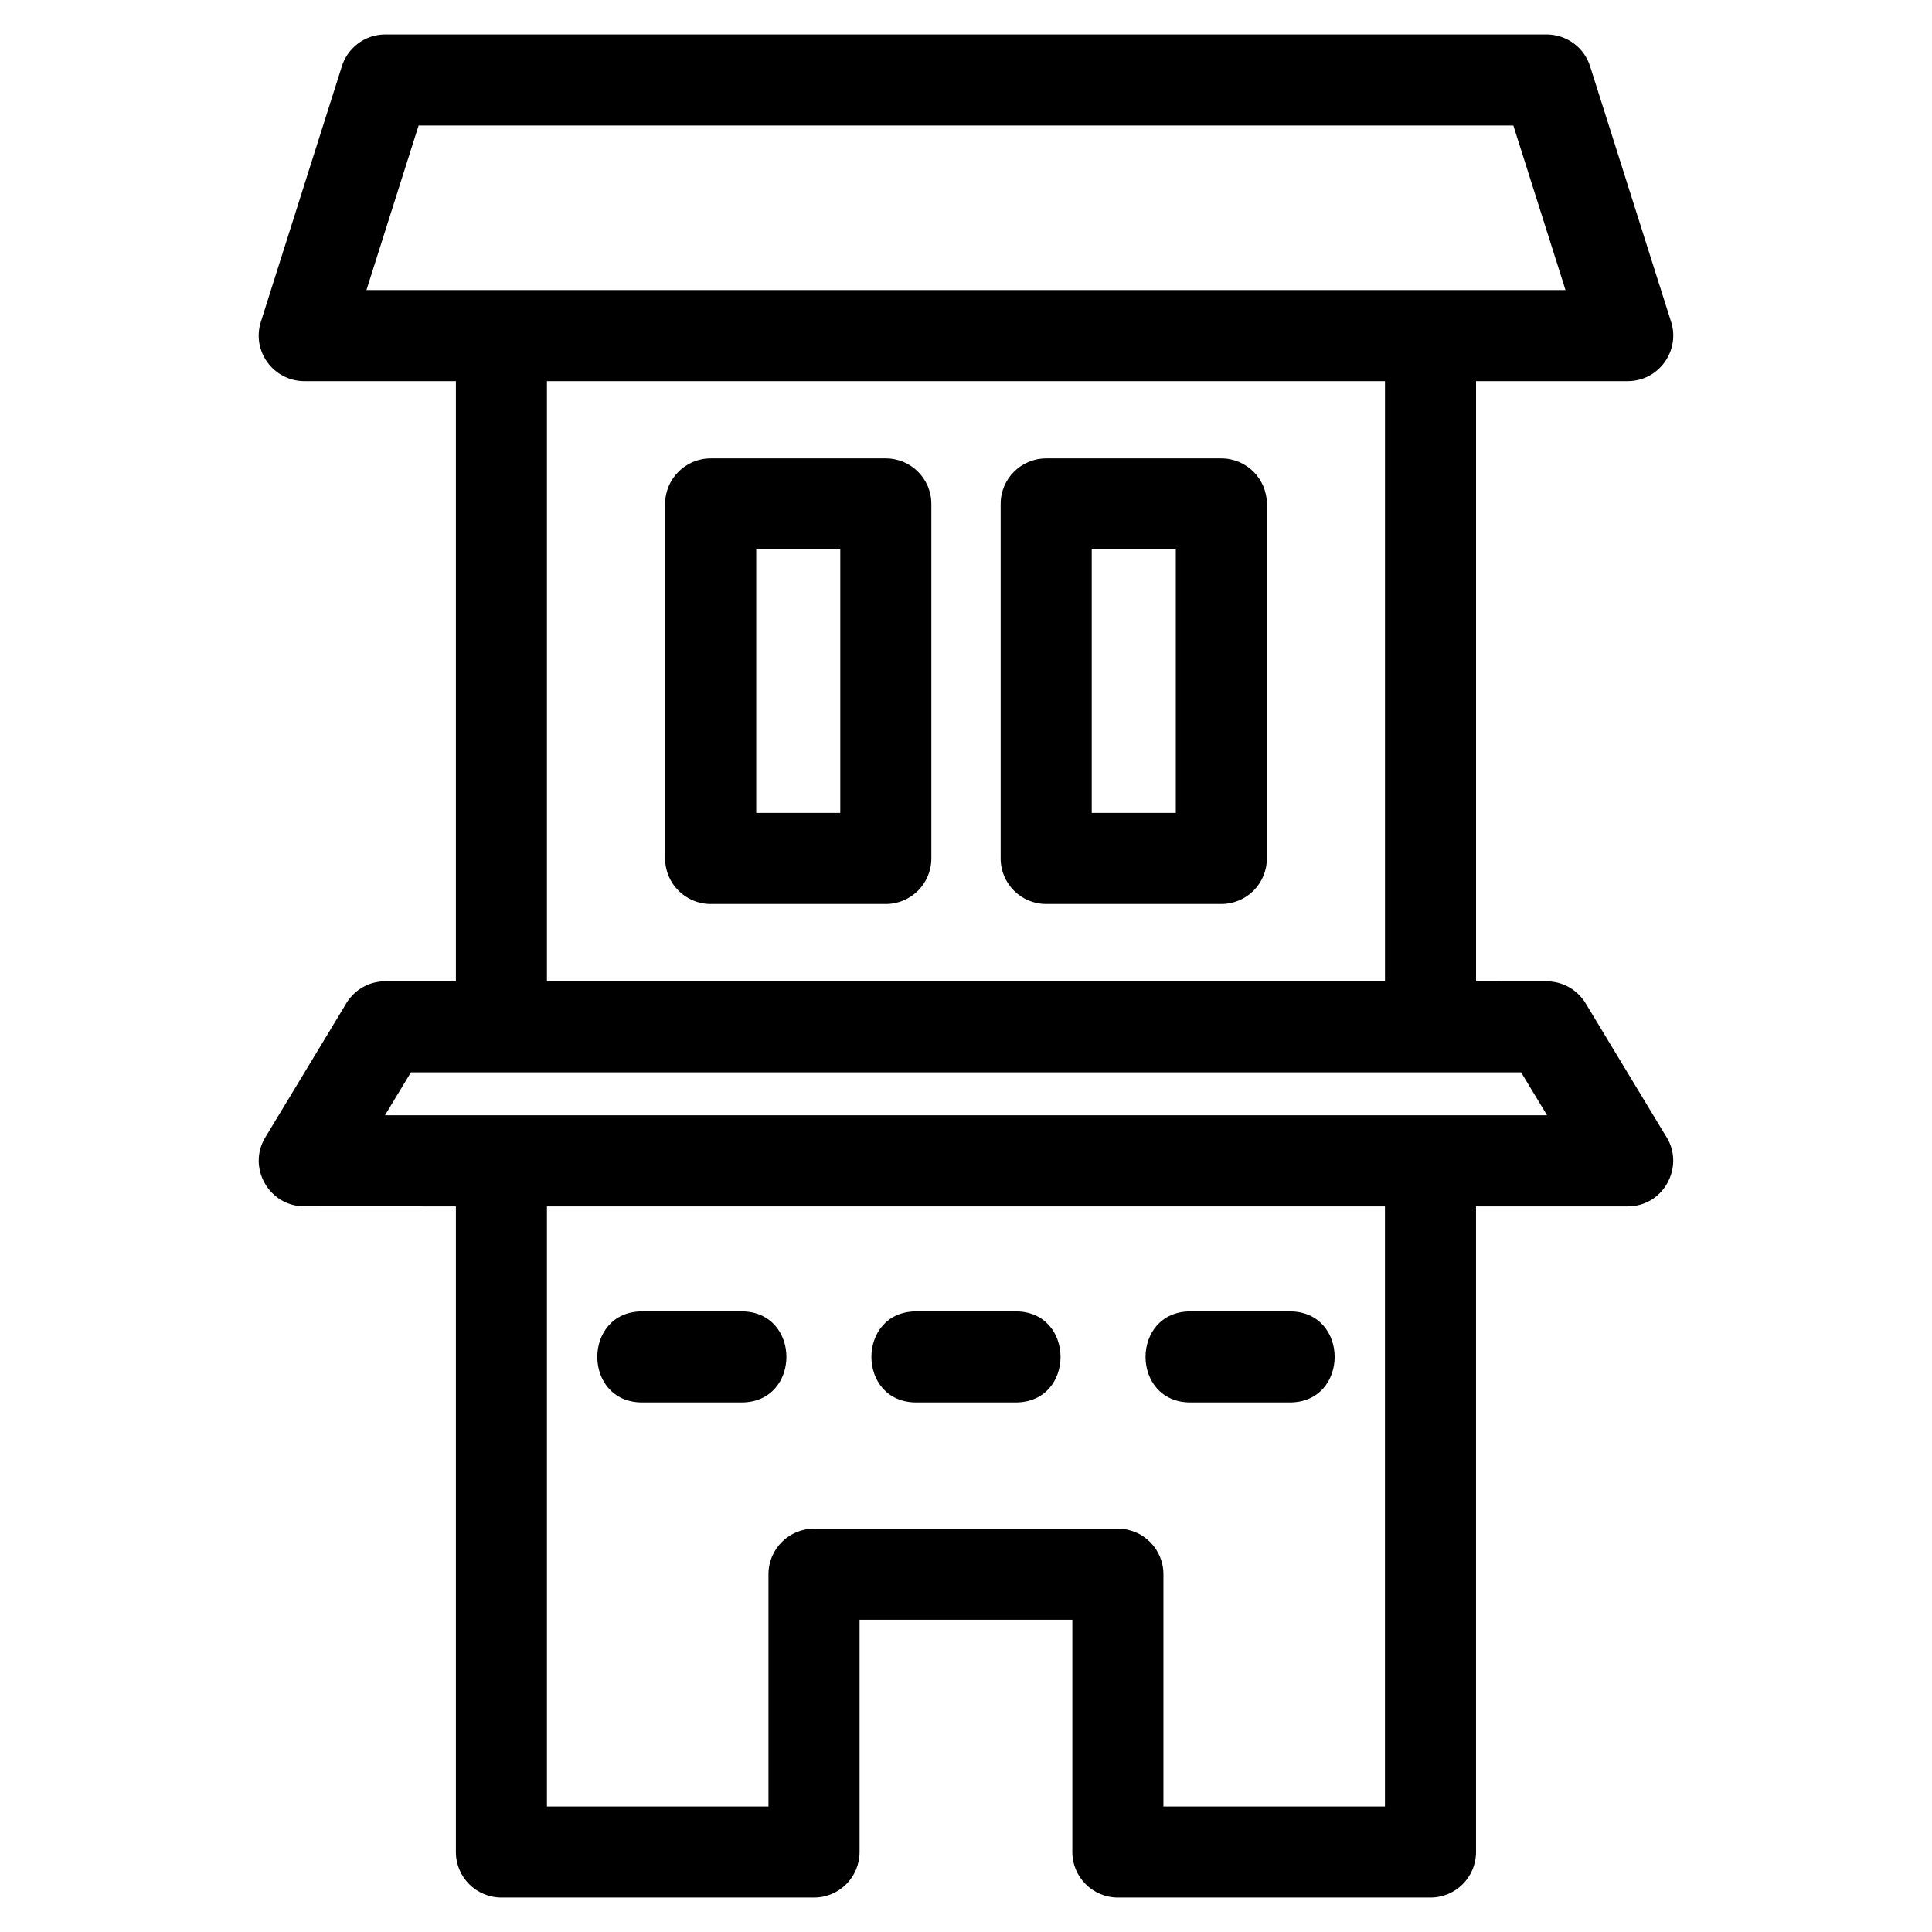 <?xml version="1.0" encoding="UTF-8"?>
<!-- Uploaded to: ICON Repo, www.svgrepo.com, Generator: ICON Repo Mixer Tools -->
<svg fill="#000000" width="800px" height="800px" version="1.1" viewBox="144 144 512 512" xmlns="http://www.w3.org/2000/svg">
 <path d="m553.99 439.56-6.887-11.383h-294.2l-6.887 11.383h307.97zm-221.66-174.08h46.422c6.664 0 12.066 5.402 12.066 12.066v93.953c0 6.664-5.402 12.066-12.066 12.066h-46.422c-6.66 0-12.066-5.402-12.066-12.066v-93.953c0-6.664 5.41-12.066 12.066-12.066zm34.352 24.137h-22.277v69.812h22.277zm54.566-24.137h46.414c6.664 0 12.066 5.402 12.066 12.066v93.953c0 6.664-5.402 12.066-12.066 12.066h-46.414c-6.664 0-12.066-5.402-12.066-12.066v-93.953c0-6.664 5.402-12.066 12.066-12.066zm34.348 24.137h-22.277v69.812h22.277zm-141.39 201.91h26.285c15.887 0 15.887 24.137 0 24.137h-26.285c-15.887 0-15.887-24.137 0-24.137zm145.29 0h26.285c15.887 0 15.887 24.137 0 24.137h-26.285c-15.887 0-15.887-24.137 0-24.137zm-72.648 0h26.285c15.895 0 15.895 24.137 0 24.137h-26.285c-15.887 0-15.887-24.137 0-24.137zm-145.74-270.66h317.77l-13.824-43.602h-290.12l-13.824 43.602zm334.25 24.137h-40.191v159.04l18.715 0.012c4.082 0.008 8.062 2.082 10.324 5.832l21.152 34.996c5.332 7.879-0.25 18.82-10.004 18.82h-40.191v171.1c0 6.664-5.402 12.066-12.066 12.066h-82.844c-6.664 0-12.074-5.402-12.074-12.066v-61.559h-56.387v61.559c0 6.664-5.402 12.066-12.066 12.066h-82.848c-6.664 0-12.066-5.402-12.066-12.066v-171.1l-40.184-0.02c-9.23 0.012-15.203-10.18-10.324-18.273l21.16-35.008c2.043-3.789 6.039-6.359 10.641-6.359h18.707v-159.04h-40.184c-8.082-0.031-13.977-7.856-11.504-15.699l21.34-67.32c1.41-5.106 6.082-8.855 11.641-8.855h307.78c5.125 0.008 9.879 3.289 11.504 8.438l21.328 67.277c2.801 7.777-2.941 16.156-11.355 16.156zm-64.324 159.04v-159.04h-222.09v159.04zm0 59.66h-222.09v159.04h58.707v-61.559c0-6.664 5.41-12.066 12.074-12.066h80.527c6.664 0 12.066 5.402 12.066 12.066v61.559h58.707v-159.04z"/>
</svg>